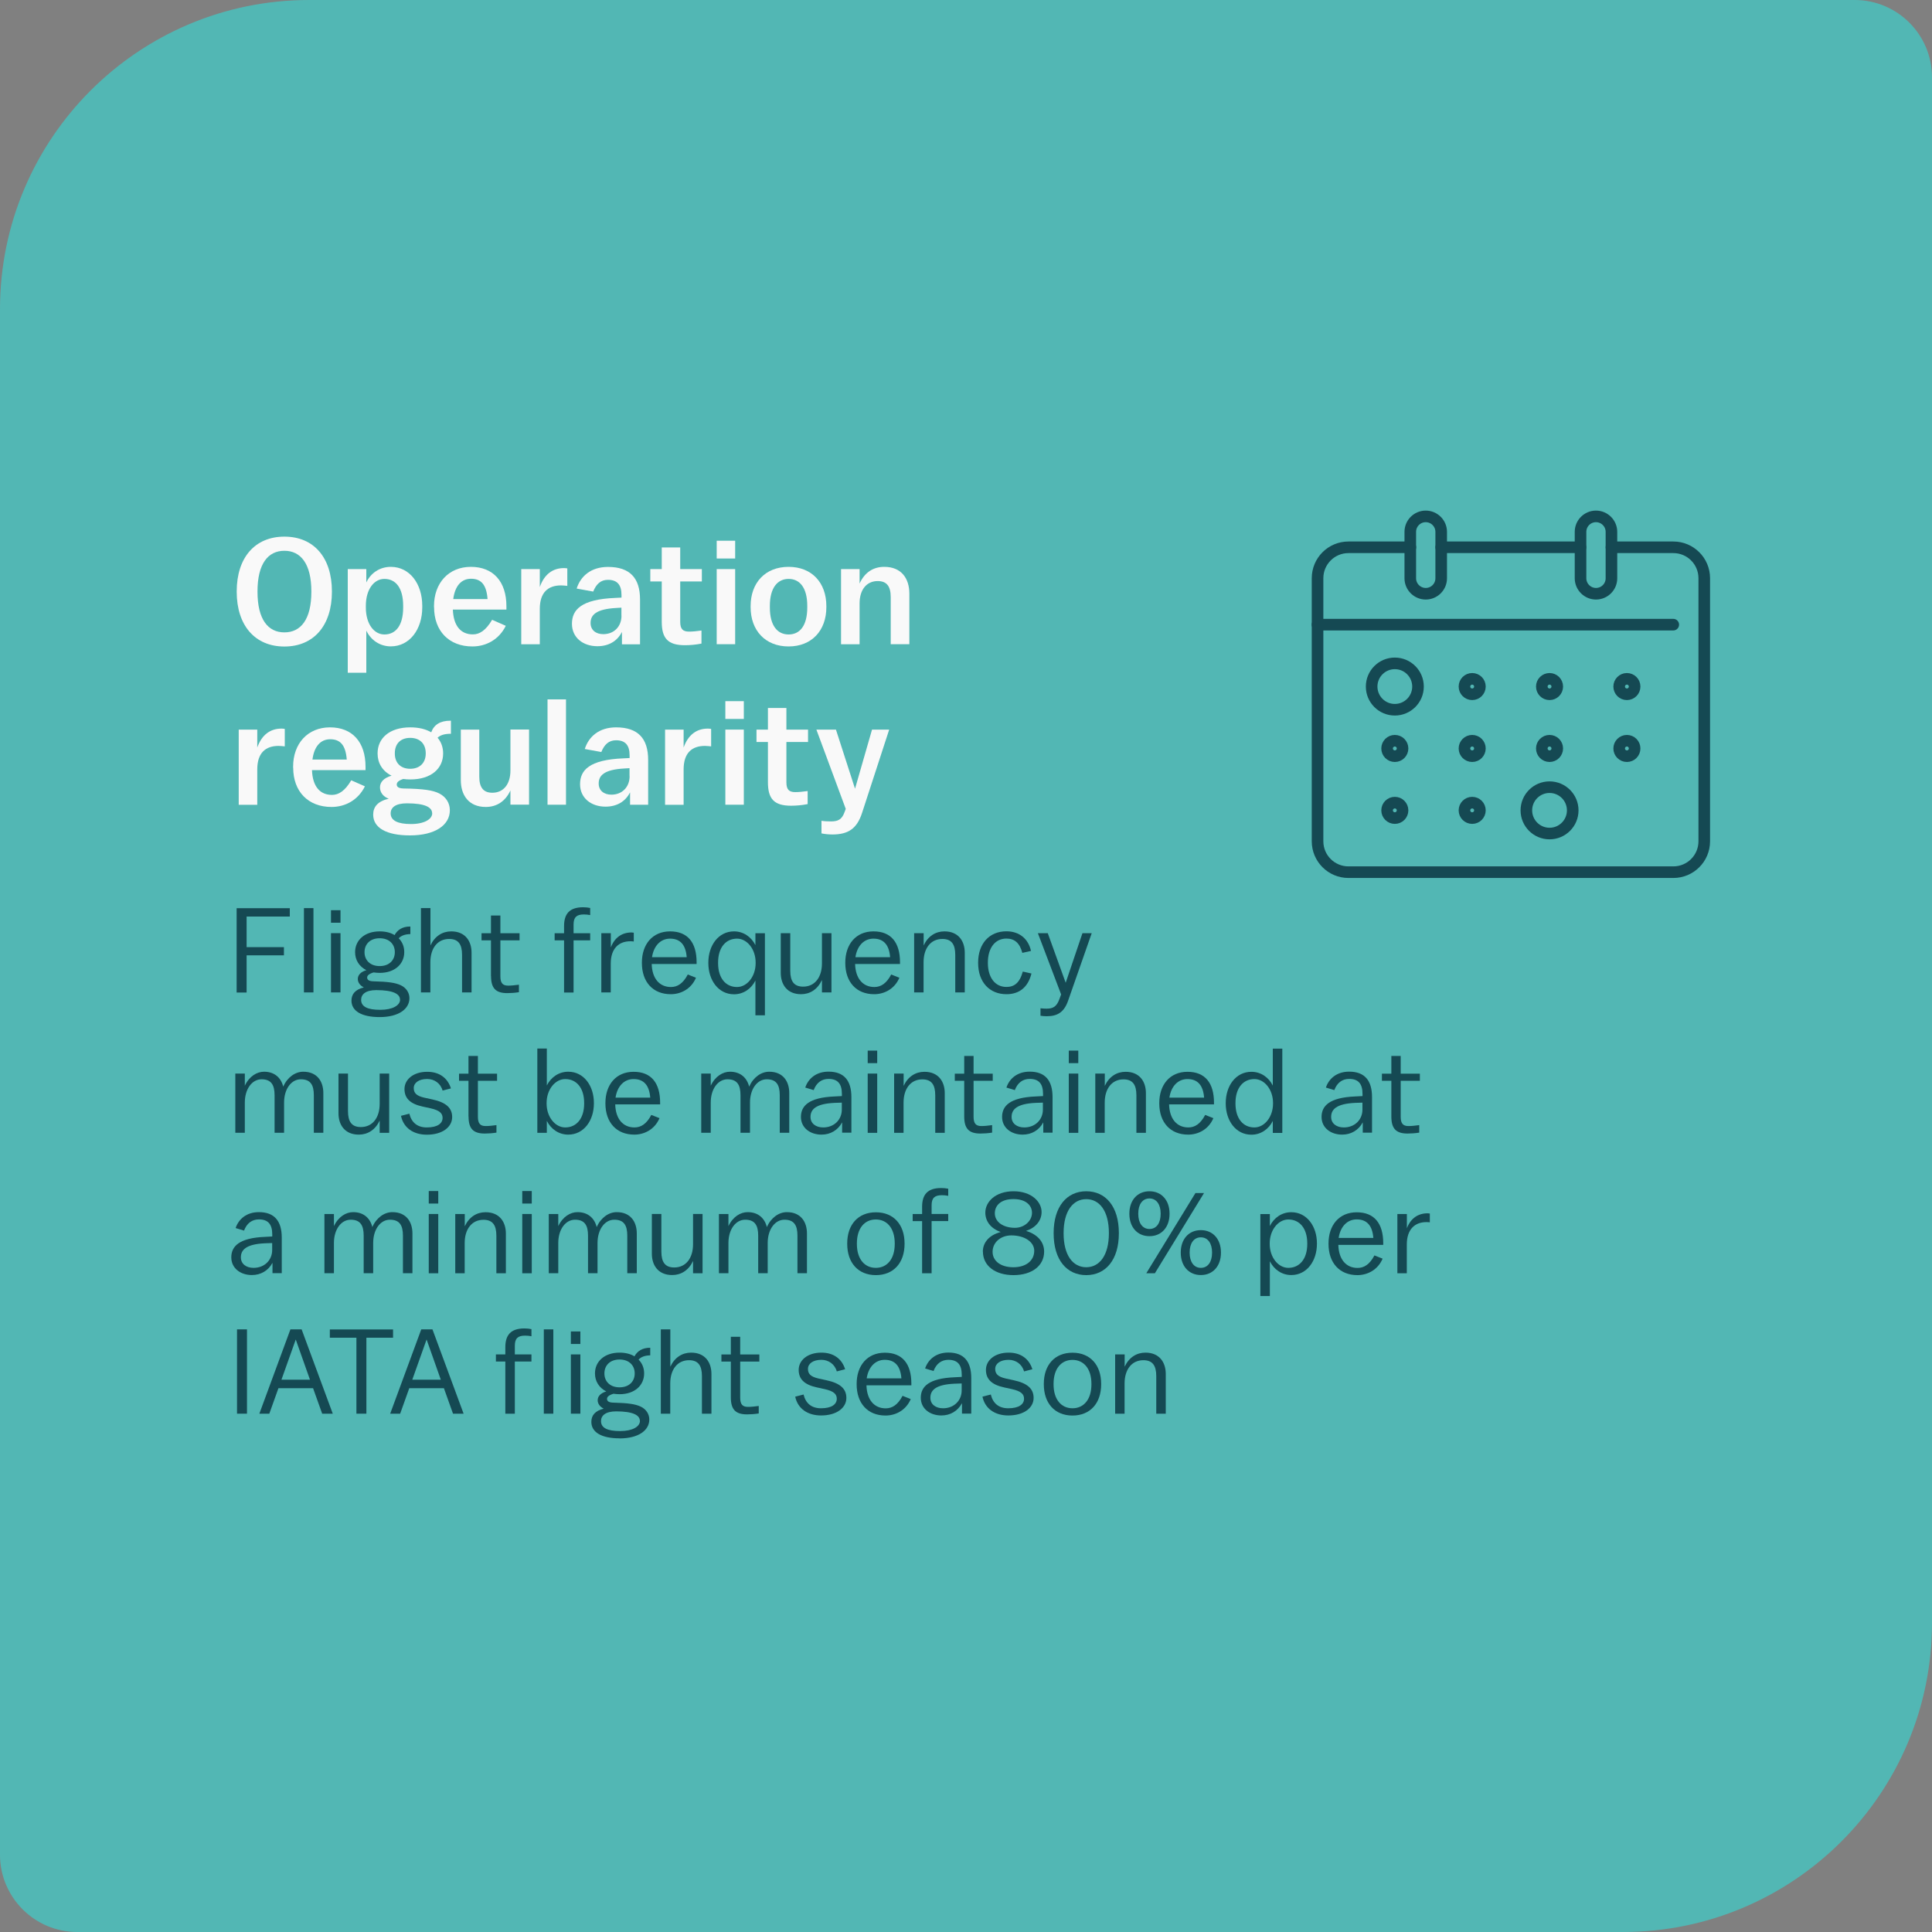 <?xml version="1.0" encoding="UTF-8"?>
<svg id="VETOR" xmlns="http://www.w3.org/2000/svg" viewBox="0 0 250 250">
  <rect x="0" y="0" width="250" height="250" fill="#808080" stroke="none"/>
  <defs>
    <style>
      .cls-1 {
        fill: #f9f9f9;
      }

      .cls-1, .cls-2, .cls-3 {
        stroke-width: 0px;
      }

      .cls-4 {
        fill: none;
        stroke: #154953;
        stroke-linecap: round;
        stroke-linejoin: round;
        stroke-width: 1.5px;
      }

      .cls-2 {
        fill: #154953;
      }

      .cls-3 {
        fill: #52b7b4;
      }
    </style>
  </defs>
  <g id="REGULARIDADE_DA_OPERAÇÃO_EN_TEXTO" data-name="REGULARIDADE DA OPERAÇÃO EN TEXTO">
    <path class="cls-3" d="M40,0h200c5.52,0,10,4.48,10,10v200c0,22.08-17.92,40-40,40H10C4.48,250,0,245.52,0,240V40C0,17.92,17.92,0,40,0Z"/>
    <g>
      <g>
        <path class="cls-1" d="M30.63,76.57v-.04c0-4.38,2.36-7.09,6.17-7.09s6.15,2.71,6.15,7.09v.04c0,4.38-2.36,7.09-6.15,7.09s-6.17-2.71-6.17-7.09ZM40.29,76.57v-.04c0-3.58-1.38-5.26-3.49-5.26s-3.48,1.67-3.48,5.26v.04c0,3.58,1.36,5.26,3.48,5.26s3.49-1.67,3.49-5.26Z"/>
        <path class="cls-1" d="M45,87.06v-13.42h2.4v1.73c.58-1.23,1.75-2.02,3.17-2.02,2.45,0,4.07,2.2,4.07,5.04v.21c0,2.82-1.62,5.04-4.07,5.04-1.42,0-2.59-.82-3.17-2.04v5.45h-2.4ZM52.17,78.61v-.21c0-2.34-.97-3.49-2.43-3.49-1.32,0-2.4,1.32-2.4,3.49v.21c0,2.14,1.07,3.49,2.4,3.49,1.46,0,2.43-1.15,2.43-3.49Z"/>
        <path class="cls-1" d="M56.16,78.57v-.14c0-2.98,1.89-5.08,4.77-5.08s4.6,1.89,4.6,5.1v.43h-6.93c.08,2.14,1.05,3.21,2.59,3.21.88,0,1.69-.53,2.49-1.89l1.77.78c-.86,1.75-2.51,2.67-4.32,2.67-3.02,0-4.96-1.99-4.96-5.08ZM58.65,77.52h4.44c-.14-1.85-.82-2.63-2.14-2.63-1.25,0-2.08.93-2.3,2.63Z"/>
        <path class="cls-1" d="M67.45,83.36v-9.72h2.4v2.32c.58-1.66,1.69-2.45,3.13-2.45.16,0,.31.02.43.04v2.26c-.21-.02-.58-.06-.8-.06-1.71,0-2.76.93-2.76,3.04v4.58h-2.4Z"/>
        <path class="cls-1" d="M80.47,81.79c-.62,1.21-1.75,1.83-3.17,1.83-1.85,0-3.29-1.11-3.29-2.9s1.15-3.17,5.61-3.35l.8-.04v-.35c0-1.3-.55-1.95-1.75-1.95-.95,0-1.52.56-1.91,1.52l-2.14-.39c.51-1.62,1.87-2.8,4.05-2.8,2.84,0,4.15,1.44,4.15,4.21v5.8h-2.34v-1.58ZM80.41,79.66v-1.03l-.64.04c-2.71.14-3.35.95-3.35,1.95,0,.92.7,1.44,1.64,1.44,1.4,0,2.36-.99,2.36-2.39Z"/>
        <path class="cls-1" d="M85.63,80.46v-5.22h-1.48v-1.6h1.48v-2.8h2.39v2.8h2.8v1.6h-2.8v5.22c0,.93.33,1.27,1.15,1.27.47,0,1.01-.06,1.6-.14v1.69c-.7.14-1.46.21-2.14.21-2.2,0-3-.88-3-3.04Z"/>
        <path class="cls-1" d="M92.74,72.27v-2.3h2.39v2.3h-2.39ZM92.74,83.36v-9.72h2.39v9.72h-2.39Z"/>
        <path class="cls-1" d="M106.93,78.57c0,3.02-1.89,5.08-4.89,5.08s-4.91-2.06-4.91-5.08v-.14c0-3.02,1.89-5.08,4.91-5.08s4.89,2.06,4.89,5.08v.14ZM104.46,78.61v-.21c0-2.34-.97-3.49-2.41-3.49s-2.43,1.15-2.43,3.49v.21c0,2.34.97,3.49,2.43,3.49s2.41-1.15,2.41-3.49Z"/>
        <path class="cls-1" d="M108.83,83.36v-9.72h2.4v1.87c.66-1.46,1.79-2.16,3.19-2.16,2.24,0,3.25,1.52,3.25,3.47v6.54h-2.41v-6.09c0-1.4-.51-2.08-1.69-2.08-1.44,0-2.34,1.13-2.34,2.88v5.3h-2.4Z"/>
        <path class="cls-1" d="M30.89,104.13v-9.72h2.4v2.32c.58-1.65,1.69-2.45,3.13-2.45.16,0,.31.02.43.04v2.26c-.21-.02-.58-.06-.8-.06-1.71,0-2.76.93-2.76,3.04v4.58h-2.4Z"/>
        <path class="cls-1" d="M37.93,99.34v-.14c0-2.98,1.89-5.08,4.77-5.08s4.6,1.89,4.6,5.1v.43h-6.93c.08,2.14,1.05,3.21,2.59,3.21.88,0,1.69-.53,2.49-1.89l1.77.78c-.86,1.75-2.51,2.67-4.32,2.67-3.02,0-4.96-1.99-4.96-5.08ZM40.43,98.29h4.44c-.14-1.85-.82-2.63-2.14-2.63-1.25,0-2.08.93-2.3,2.63Z"/>
        <path class="cls-1" d="M53.04,108.1c-3.02,0-4.75-.97-4.75-2.69,0-1.01.6-1.73,2.01-2.06-.74-.27-1.13-.84-1.13-1.46,0-.66.45-1.21,1.5-1.52-1.19-.58-1.81-1.64-1.81-2.86v-.04c0-1.91,1.5-3.35,4.23-3.35,1.11,0,2.02.23,2.71.64.35-.97,1.15-1.5,2.47-1.5h.08v1.69c-.86,0-1.36.18-1.73.51.47.54.72,1.25.72,2.01v.04c0,1.91-1.52,3.35-4.24,3.35-.33,0-.62-.02-.92-.06-.64.21-.84.45-.84.72,0,.29.23.49.86.51,2.63.04,3.85.23,4.67.66.86.45,1.34,1.25,1.34,2.16,0,1.91-1.89,3.25-5.16,3.25ZM55.92,105.24c0-.76-.88-1.29-3.27-1.29-1.48,0-2.1.55-2.1,1.3,0,.93.92,1.38,2.63,1.38s2.75-.62,2.75-1.4ZM55.09,97.51v-.04c0-1.19-.72-1.99-2.01-1.99s-1.99.8-1.99,1.99v.04c0,1.17.72,1.97,1.99,1.97s2.01-.8,2.01-1.97Z"/>
        <path class="cls-1" d="M66.05,102.28c-.66,1.44-1.81,2.14-3.19,2.14-2.22,0-3.23-1.54-3.23-3.47v-6.54h2.39v6.09c0,1.4.53,2.08,1.69,2.08,1.46,0,2.34-1.13,2.34-2.88v-5.3h2.41v9.72h-2.41v-1.85Z"/>
        <path class="cls-1" d="M70.85,104.13v-13.63h2.39v13.63h-2.39Z"/>
        <path class="cls-1" d="M81.52,102.55c-.62,1.21-1.75,1.83-3.17,1.83-1.85,0-3.29-1.11-3.29-2.9s1.15-3.17,5.61-3.35l.8-.04v-.35c0-1.3-.55-1.95-1.75-1.95-.95,0-1.52.56-1.91,1.52l-2.14-.39c.51-1.62,1.87-2.8,4.05-2.8,2.84,0,4.15,1.44,4.15,4.21v5.8h-2.34v-1.58ZM81.46,100.43v-1.03l-.64.04c-2.71.14-3.35.95-3.35,1.95,0,.92.7,1.44,1.64,1.44,1.4,0,2.36-.99,2.36-2.39Z"/>
        <path class="cls-1" d="M86.06,104.13v-9.72h2.4v2.32c.58-1.65,1.69-2.45,3.13-2.45.16,0,.31.02.43.04v2.26c-.21-.02-.58-.06-.8-.06-1.71,0-2.76.93-2.76,3.04v4.58h-2.4Z"/>
        <path class="cls-1" d="M93.86,93.03v-2.3h2.39v2.3h-2.39ZM93.86,104.13v-9.72h2.39v9.72h-2.39Z"/>
        <path class="cls-1" d="M99.37,101.23v-5.22h-1.48v-1.6h1.48v-2.8h2.39v2.8h2.8v1.6h-2.8v5.22c0,.93.33,1.27,1.15,1.27.47,0,1.01-.06,1.6-.14v1.69c-.7.14-1.46.21-2.14.21-2.2,0-3-.88-3-3.04Z"/>
        <path class="cls-1" d="M106.3,107.85v-1.64c.37.06.8.08,1.21.08.92,0,1.42-.23,1.77-1.19l.16-.43-3.8-10.26h2.53l2.47,7.65,2.2-7.65h2.22l-3.5,10.75c-.66,2.06-1.79,2.82-3.84,2.82-.41,0-.97-.04-1.42-.14Z"/>
      </g>
      <g>
        <path class="cls-2" d="M30.61,117.52h6.89v1.08h-5.59v3.96h4.83v1.06h-4.83v4.81h-1.29v-10.91Z"/>
        <path class="cls-2" d="M39.33,128.42v-10.91h1.23v10.91h-1.23Z"/>
        <path class="cls-2" d="M42.83,119.4v-1.62h1.23v1.62h-1.23ZM42.83,128.42v-7.67h1.23v7.67h-1.23Z"/>
        <path class="cls-2" d="M49.13,131.61c-2.35,0-3.65-.79-3.65-2.13,0-.84.48-1.43,1.6-1.71-.5-.25-.78-.65-.78-1.09,0-.5.37-.92,1.11-1.14-.93-.47-1.46-1.32-1.46-2.32v-.02c0-1.51,1.2-2.68,3.18-2.68.78,0,1.42.17,1.93.48.37-.69,1.04-1.11,2.01-1.11h.03v.98c-.72.02-1.17.2-1.51.54.47.47.72,1.09.72,1.78v.02c0,1.51-1.2,2.68-3.18,2.68-.28,0-.55-.03-.79-.06-.64.2-.83.42-.83.67,0,.28.22.47.81.48,1.95.05,2.85.19,3.54.51.72.34,1.12.98,1.12,1.67,0,1.42-1.42,2.45-3.85,2.45ZM51.76,129.35c0-.72-.86-1.23-3.07-1.23-1.37,0-1.96.54-1.96,1.26,0,.9.86,1.29,2.48,1.29s2.56-.59,2.56-1.32ZM51.09,123.22v-.02c0-1-.7-1.79-1.96-1.79s-1.96.79-1.96,1.79v.02c0,1,.7,1.79,1.96,1.79s1.96-.79,1.96-1.79Z"/>
        <path class="cls-2" d="M54.47,128.42v-10.91h1.23v4.83c.56-1.2,1.54-1.82,2.69-1.82,1.81,0,2.63,1.26,2.63,2.76v5.14h-1.23v-4.86c0-1.39-.5-2.06-1.67-2.06-1.5,0-2.43,1.2-2.43,3.01v3.91h-1.23Z"/>
        <path class="cls-2" d="M63.53,126.29v-4.61h-1.22v-.92h1.22v-2.29h1.22v2.29h2.48v.92h-2.48v4.66c0,.87.3,1.2,1,1.2.45,0,.84-.05,1.4-.12v.97c-.5.08-1.03.12-1.51.12-1.5,0-2.1-.64-2.1-2.21Z"/>
        <path class="cls-2" d="M74.22,121.68v6.75h-1.23v-6.75h-1.22v-.92h1.22v-.93c0-1.56.69-2.43,2.46-2.43.31,0,.65.03.92.09v.92c-.33-.06-.54-.08-.83-.08-.92,0-1.32.36-1.32,1.29v1.14h2.15v.92h-2.15Z"/>
        <path class="cls-2" d="M77.81,128.42v-7.67h1.23v1.84c.5-1.29,1.45-1.93,2.69-1.93.09,0,.22.02.28.03v1.14c-.12-.02-.3-.03-.44-.03-1.5,0-2.54.93-2.54,2.9v3.72h-1.23Z"/>
        <path class="cls-2" d="M83.06,124.62v-.06c0-2.35,1.36-4.04,3.65-4.04s3.43,1.46,3.43,4v.22h-5.81c.05,1.87,1,2.98,2.49,2.98.83,0,1.56-.44,2.18-1.62l1.06.42c-.64,1.5-2.01,2.13-3.26,2.13-2.32,0-3.74-1.59-3.74-4.04ZM84.37,123.86h4.49c-.12-1.59-.83-2.4-2.15-2.4-1.25,0-2.12.95-2.34,2.4Z"/>
        <path class="cls-2" d="M97.75,131.38v-4.5c-.53,1.06-1.54,1.78-2.77,1.78-2.01,0-3.32-1.81-3.32-4.04v-.06c0-2.23,1.31-4.04,3.32-4.04,1.23,0,2.24.72,2.77,1.78v-1.54h1.23v10.62h-1.23ZM95.37,127.72c1.29,0,2.41-1.34,2.41-3.1v-.06c0-1.76-1.12-3.1-2.41-3.1-1.43,0-2.45,1.12-2.45,3.1v.06c0,1.98,1.01,3.1,2.45,3.1Z"/>
        <path class="cls-2" d="M106.35,126.83c-.56,1.2-1.54,1.82-2.69,1.82-1.81,0-2.63-1.26-2.63-2.76v-5.14h1.23v4.86c0,1.39.5,2.06,1.67,2.06,1.5,0,2.43-1.2,2.43-3.01v-3.91h1.23v7.67h-1.23v-1.59Z"/>
        <path class="cls-2" d="M109.38,124.62v-.06c0-2.35,1.36-4.04,3.65-4.04s3.43,1.46,3.43,4v.22h-5.81c.05,1.87,1,2.98,2.49,2.98.83,0,1.56-.44,2.18-1.62l1.06.42c-.64,1.5-2.01,2.13-3.26,2.13-2.32,0-3.74-1.59-3.74-4.04ZM110.69,123.86h4.49c-.12-1.59-.83-2.4-2.15-2.4-1.25,0-2.12.95-2.34,2.4Z"/>
        <path class="cls-2" d="M118.29,128.42v-7.67h1.23v1.59c.56-1.2,1.54-1.82,2.69-1.82,1.81,0,2.63,1.26,2.63,2.76v5.14h-1.23v-4.86c0-1.39-.5-2.06-1.67-2.06-1.5,0-2.43,1.2-2.43,3.01v3.91h-1.23Z"/>
        <path class="cls-2" d="M132.35,125.72l1.12.25c-.44,1.78-1.57,2.68-3.24,2.68-2.15,0-3.66-1.53-3.66-4.04v-.06c0-2.42,1.43-4.04,3.66-4.04,1.68,0,2.84.98,3.18,2.54l-1.12.25c-.34-1.28-1.01-1.85-2.06-1.85-1.5,0-2.4,1.26-2.4,3.1v.06c0,1.84.9,3.1,2.4,3.1,1,0,1.71-.5,2.12-1.99Z"/>
        <path class="cls-2" d="M134.64,131.44v-.97c.23.03.48.05.78.05.81,0,1.31-.23,1.67-1.25l.22-.59-3.01-7.93h1.28l2.32,6.42,2.17-6.42h1.2l-3.05,8.72c-.51,1.48-1.36,2.03-2.76,2.03-.23,0-.58-.02-.81-.06Z"/>
        <path class="cls-2" d="M30.45,146.59v-7.67h1.23v1.57c.58-1.23,1.57-1.81,2.49-1.81,1.36,0,2.2.79,2.48,1.93.54-1.23,1.57-1.93,2.59-1.93,1.82,0,2.6,1.28,2.6,2.76v5.14h-1.23v-4.86c0-1.34-.44-2.06-1.68-2.06s-2.17,1.26-2.17,3.01v3.91h-1.23v-4.86c0-1.34-.44-2.06-1.68-2.06s-2.17,1.26-2.17,3.01v3.91h-1.23Z"/>
        <path class="cls-2" d="M49.13,145c-.56,1.2-1.54,1.82-2.7,1.82-1.81,0-2.63-1.26-2.63-2.76v-5.14h1.23v4.86c0,1.39.5,2.06,1.67,2.06,1.5,0,2.43-1.2,2.43-3.01v-3.91h1.23v7.67h-1.23v-1.59Z"/>
        <path class="cls-2" d="M51.88,144.39l1.09-.28c.28,1.15,1.04,1.78,2.26,1.78,1.4,0,2.04-.53,2.04-1.23,0-.59-.37-.98-1.57-1.25l-1.01-.22c-1.67-.36-2.35-1.12-2.35-2.27,0-1.21,1.12-2.23,2.94-2.23,1.62,0,2.66.84,3.07,2.15l-1.08.28c-.25-.93-1.06-1.5-1.99-1.5-1.09,0-1.74.5-1.74,1.17,0,.62.31,1.01,1.37,1.25l1.01.22c1.82.39,2.59,1.12,2.59,2.29,0,1.28-1.25,2.28-3.27,2.28-1.76,0-3.02-.89-3.35-2.43Z"/>
        <path class="cls-2" d="M60.62,144.46v-4.61h-1.22v-.92h1.22v-2.29h1.22v2.29h2.48v.92h-2.48v4.66c0,.87.3,1.2,1,1.2.45,0,.84-.05,1.4-.12v.97c-.5.08-1.03.12-1.51.12-1.5,0-2.1-.64-2.1-2.21Z"/>
        <path class="cls-2" d="M70.76,145.05v1.54h-1.23v-10.91h1.23v4.78c.53-1.06,1.54-1.78,2.77-1.78,2.01,0,3.32,1.81,3.32,4.04v.06c0,2.23-1.31,4.04-3.32,4.04-1.23,0-2.24-.72-2.77-1.78ZM73.14,139.63c-1.29,0-2.41,1.34-2.41,3.1v.06c0,1.76,1.12,3.1,2.41,3.1,1.43,0,2.45-1.12,2.45-3.1v-.06c0-1.98-1.01-3.1-2.45-3.1Z"/>
        <path class="cls-2" d="M78.34,142.79v-.06c0-2.35,1.36-4.04,3.65-4.04s3.43,1.46,3.43,4v.22h-5.81c.05,1.87,1,2.98,2.49,2.98.83,0,1.56-.44,2.18-1.62l1.06.42c-.64,1.5-2.01,2.13-3.26,2.13-2.32,0-3.74-1.59-3.74-4.04ZM79.65,142.03h4.49c-.12-1.59-.83-2.4-2.15-2.4-1.25,0-2.12.95-2.34,2.4Z"/>
        <path class="cls-2" d="M90.74,146.59v-7.67h1.23v1.57c.58-1.23,1.57-1.81,2.49-1.81,1.36,0,2.2.79,2.48,1.93.55-1.23,1.57-1.93,2.59-1.93,1.82,0,2.6,1.28,2.6,2.76v5.14h-1.23v-4.86c0-1.34-.44-2.06-1.68-2.06s-2.17,1.26-2.17,3.01v3.91h-1.23v-4.86c0-1.34-.44-2.06-1.68-2.06s-2.17,1.26-2.17,3.01v3.91h-1.23Z"/>
        <path class="cls-2" d="M108.96,145.25c-.55,1.01-1.51,1.57-2.66,1.57-1.46,0-2.66-.87-2.66-2.29s1-2.51,4.35-2.65l.95-.05v-.27c0-1.31-.53-1.95-1.73-1.95-.87,0-1.56.48-1.92,1.45l-1.09-.33c.39-1.17,1.42-2.06,3.01-2.06,2.01,0,2.96,1.15,2.96,3.3v4.6h-1.2v-1.34ZM108.93,143.58v-.9l-.92.03c-2.51.11-3.13.89-3.13,1.82,0,.86.7,1.36,1.64,1.36,1.43,0,2.41-1.01,2.41-2.31Z"/>
        <path class="cls-2" d="M112.28,137.57v-1.62h1.23v1.62h-1.23ZM112.28,146.59v-7.67h1.23v7.67h-1.23Z"/>
        <path class="cls-2" d="M115.7,146.59v-7.67h1.23v1.59c.56-1.2,1.54-1.82,2.69-1.82,1.81,0,2.63,1.26,2.63,2.76v5.14h-1.23v-4.86c0-1.39-.5-2.06-1.67-2.06-1.5,0-2.43,1.2-2.43,3.01v3.91h-1.23Z"/>
        <path class="cls-2" d="M124.77,144.46v-4.61h-1.22v-.92h1.22v-2.29h1.21v2.29h2.48v.92h-2.48v4.66c0,.87.3,1.2,1,1.2.45,0,.84-.05,1.4-.12v.97c-.5.08-1.03.12-1.51.12-1.5,0-2.1-.64-2.1-2.21Z"/>
        <path class="cls-2" d="M134.99,145.25c-.54,1.01-1.51,1.57-2.66,1.57-1.46,0-2.66-.87-2.66-2.29s1-2.51,4.35-2.65l.95-.05v-.27c0-1.31-.53-1.95-1.73-1.95-.87,0-1.56.48-1.92,1.45l-1.09-.33c.39-1.17,1.42-2.06,3.01-2.06,2.01,0,2.96,1.15,2.96,3.3v4.6h-1.2v-1.34ZM134.95,143.58v-.9l-.92.03c-2.51.11-3.13.89-3.13,1.82,0,.86.7,1.36,1.64,1.36,1.43,0,2.41-1.01,2.41-2.31Z"/>
        <path class="cls-2" d="M138.3,137.57v-1.62h1.23v1.62h-1.23ZM138.3,146.59v-7.67h1.23v7.67h-1.23Z"/>
        <path class="cls-2" d="M141.73,146.59v-7.67h1.23v1.59c.56-1.2,1.54-1.82,2.69-1.82,1.81,0,2.63,1.26,2.63,2.76v5.14h-1.23v-4.86c0-1.39-.5-2.06-1.67-2.06-1.5,0-2.43,1.2-2.43,3.01v3.91h-1.23Z"/>
        <path class="cls-2" d="M150.01,142.79v-.06c0-2.35,1.36-4.04,3.65-4.04s3.43,1.46,3.43,4v.22h-5.81c.05,1.87,1,2.98,2.49,2.98.83,0,1.56-.44,2.18-1.62l1.06.42c-.64,1.5-2.01,2.13-3.26,2.13-2.32,0-3.74-1.59-3.74-4.04ZM151.32,142.03h4.49c-.12-1.59-.83-2.4-2.15-2.4-1.25,0-2.12.95-2.34,2.4Z"/>
        <path class="cls-2" d="M164.7,145.05c-.53,1.06-1.54,1.78-2.77,1.78-2.01,0-3.32-1.81-3.32-4.04v-.06c0-2.23,1.31-4.04,3.32-4.04,1.23,0,2.24.72,2.77,1.78v-4.78h1.23v10.91h-1.23v-1.54ZM159.87,142.73v.06c0,1.98,1.01,3.1,2.45,3.1,1.29,0,2.41-1.34,2.41-3.1v-.06c0-1.76-1.12-3.1-2.41-3.1-1.43,0-2.45,1.12-2.45,3.1Z"/>
        <path class="cls-2" d="M176.33,145.25c-.55,1.01-1.51,1.57-2.66,1.57-1.46,0-2.66-.87-2.66-2.29s1-2.51,4.35-2.65l.95-.05v-.27c0-1.31-.53-1.95-1.73-1.95-.87,0-1.56.48-1.92,1.45l-1.09-.33c.39-1.17,1.42-2.06,3.01-2.06,2.01,0,2.96,1.15,2.96,3.3v4.6h-1.2v-1.34ZM176.3,143.58v-.9l-.92.03c-2.51.11-3.13.89-3.13,1.82,0,.86.7,1.36,1.64,1.36,1.43,0,2.41-1.01,2.41-2.31Z"/>
        <path class="cls-2" d="M180.04,144.46v-4.61h-1.22v-.92h1.22v-2.29h1.21v2.29h2.48v.92h-2.48v4.66c0,.87.3,1.2,1,1.2.45,0,.84-.05,1.4-.12v.97c-.5.08-1.03.12-1.51.12-1.5,0-2.1-.64-2.1-2.21Z"/>
        <path class="cls-2" d="M35.25,163.42c-.54,1.01-1.51,1.57-2.66,1.57-1.46,0-2.66-.87-2.66-2.29s1-2.51,4.35-2.65l.95-.05v-.26c0-1.31-.53-1.95-1.73-1.95-.87,0-1.56.48-1.92,1.45l-1.09-.33c.39-1.17,1.42-2.06,3.01-2.06,2.01,0,2.96,1.15,2.96,3.3v4.6h-1.2v-1.34ZM35.22,161.75v-.9l-.92.03c-2.51.11-3.13.89-3.13,1.82,0,.86.7,1.36,1.64,1.36,1.43,0,2.41-1.01,2.41-2.31Z"/>
        <path class="cls-2" d="M41.98,164.76v-7.67h1.23v1.57c.58-1.23,1.57-1.81,2.49-1.81,1.36,0,2.2.79,2.48,1.93.54-1.23,1.57-1.93,2.59-1.93,1.82,0,2.6,1.28,2.6,2.76v5.14h-1.23v-4.86c0-1.34-.44-2.06-1.68-2.06s-2.17,1.26-2.17,3.01v3.91h-1.23v-4.86c0-1.34-.44-2.06-1.68-2.06s-2.17,1.26-2.17,3.01v3.91h-1.23Z"/>
        <path class="cls-2" d="M55.48,155.74v-1.62h1.23v1.62h-1.23ZM55.48,164.76v-7.67h1.23v7.67h-1.23Z"/>
        <path class="cls-2" d="M58.91,164.76v-7.67h1.23v1.59c.56-1.2,1.54-1.82,2.69-1.82,1.81,0,2.63,1.26,2.63,2.76v5.14h-1.23v-4.86c0-1.39-.5-2.06-1.67-2.06-1.5,0-2.43,1.2-2.43,3.01v3.91h-1.23Z"/>
        <path class="cls-2" d="M67.58,155.74v-1.62h1.23v1.62h-1.23ZM67.58,164.76v-7.67h1.23v7.67h-1.23Z"/>
        <path class="cls-2" d="M71.01,164.76v-7.67h1.23v1.57c.58-1.23,1.57-1.81,2.49-1.81,1.36,0,2.2.79,2.48,1.93.55-1.23,1.57-1.93,2.59-1.93,1.82,0,2.6,1.28,2.6,2.76v5.14h-1.23v-4.86c0-1.34-.44-2.06-1.68-2.06s-2.17,1.26-2.17,3.01v3.91h-1.23v-4.86c0-1.34-.44-2.06-1.68-2.06s-2.17,1.26-2.17,3.01v3.91h-1.23Z"/>
        <path class="cls-2" d="M89.68,163.17c-.56,1.2-1.54,1.82-2.7,1.82-1.81,0-2.63-1.26-2.63-2.76v-5.14h1.23v4.86c0,1.39.5,2.06,1.67,2.06,1.5,0,2.43-1.2,2.43-3.01v-3.91h1.23v7.67h-1.23v-1.59Z"/>
        <path class="cls-2" d="M93.03,164.76v-7.67h1.23v1.57c.58-1.23,1.57-1.81,2.49-1.81,1.36,0,2.2.79,2.48,1.93.55-1.23,1.57-1.93,2.59-1.93,1.82,0,2.6,1.28,2.6,2.76v5.14h-1.23v-4.86c0-1.34-.44-2.06-1.68-2.06s-2.17,1.26-2.17,3.01v3.91h-1.23v-4.86c0-1.34-.44-2.06-1.68-2.06s-2.17,1.26-2.17,3.01v3.91h-1.23Z"/>
        <path class="cls-2" d="M117.05,160.96c0,2.45-1.42,4.04-3.71,4.04s-3.71-1.59-3.71-4.04v-.06c0-2.45,1.42-4.03,3.71-4.03s3.71,1.59,3.71,4.03v.06ZM115.78,160.96v-.06c0-1.98-1.01-3.1-2.45-3.1s-2.45,1.12-2.45,3.1v.06c0,1.98,1.01,3.1,2.45,3.1s2.45-1.12,2.45-3.1Z"/>
        <path class="cls-2" d="M120.55,158.01v6.75h-1.23v-6.75h-1.22v-.92h1.22v-.93c0-1.56.69-2.43,2.46-2.43.31,0,.65.03.92.09v.92c-.33-.06-.54-.08-.83-.08-.92,0-1.32.36-1.32,1.29v1.14h2.15v.92h-2.15Z"/>
        <path class="cls-2" d="M127.18,161.96c0-1.15.78-2.13,2.31-2.54-1.32-.47-1.99-1.42-1.99-2.51,0-1.39,1.31-2.76,3.65-2.76s3.63,1.37,3.63,2.68c0,1.12-.75,2.03-2.01,2.45,1.56.47,2.34,1.48,2.34,2.68,0,1.81-1.56,3.04-3.96,3.04s-3.96-1.23-3.96-3.04ZM133.83,161.85c0-1.15-1.26-1.99-2.96-1.99-1.4,0-2.43.92-2.43,2.13,0,1.14,1,1.99,2.69,1.99s2.7-.89,2.7-2.13ZM133.54,156.94c0-.92-.73-1.78-2.4-1.78s-2.41.86-2.41,1.84c0,1.14,1.12,1.88,2.6,1.88,1.23,0,2.21-.9,2.21-1.95Z"/>
        <path class="cls-2" d="M144.78,159.59c0,3.44-1.71,5.41-4.22,5.41s-4.22-1.96-4.22-5.41v-.03c0-3.44,1.71-5.41,4.22-5.41s4.22,1.96,4.22,5.41v.03ZM143.49,159.59v-.03c0-2.87-1.22-4.39-2.93-4.39s-2.93,1.53-2.93,4.39v.03c0,2.87,1.22,4.39,2.93,4.39s2.93-1.53,2.93-4.39Z"/>
        <path class="cls-2" d="M148.74,159.96c-1.6,0-2.6-1.21-2.6-2.88v-.05c0-1.67,1-2.88,2.6-2.88s2.6,1.21,2.6,2.88v.05c0,1.67-1,2.88-2.6,2.88ZM148.74,159.03c.92,0,1.45-.79,1.45-1.95v-.05c0-1.15-.53-1.95-1.45-1.95s-1.45.79-1.45,1.95v.05c0,1.15.53,1.95,1.45,1.95ZM154.69,154.38h1.11l-6.36,10.38h-1.11l6.36-10.38ZM155.39,164.99c-1.6,0-2.6-1.21-2.6-2.88v-.05c0-1.67,1-2.88,2.6-2.88s2.6,1.21,2.6,2.88v.05c0,1.67-1,2.88-2.6,2.88ZM155.39,164.06c.92,0,1.45-.79,1.45-1.95v-.05c0-1.15-.53-1.95-1.45-1.95s-1.45.79-1.45,1.95v.05c0,1.15.53,1.95,1.45,1.95Z"/>
        <path class="cls-2" d="M163.09,167.72v-10.62h1.23v1.54c.53-1.06,1.54-1.78,2.77-1.78,2.01,0,3.32,1.81,3.32,4.03v.06c0,2.23-1.31,4.04-3.32,4.04-1.23,0-2.24-.72-2.77-1.78v4.5h-1.23ZM169.16,160.96v-.06c0-1.98-1.01-3.1-2.45-3.1-1.29,0-2.41,1.34-2.41,3.1v.06c0,1.76,1.12,3.1,2.41,3.1,1.43,0,2.45-1.12,2.45-3.1Z"/>
        <path class="cls-2" d="M171.91,160.96v-.06c0-2.35,1.36-4.03,3.65-4.03s3.43,1.46,3.43,4v.22h-5.81c.05,1.87,1,2.98,2.49,2.98.83,0,1.56-.44,2.18-1.62l1.06.42c-.64,1.5-2.01,2.13-3.26,2.13-2.32,0-3.74-1.59-3.74-4.04ZM173.22,160.19h4.49c-.12-1.59-.83-2.4-2.15-2.4-1.25,0-2.12.95-2.34,2.4Z"/>
        <path class="cls-2" d="M180.82,164.76v-7.67h1.23v1.84c.5-1.29,1.45-1.93,2.69-1.93.09,0,.22.02.28.03v1.14c-.12-.02-.3-.03-.44-.03-1.5,0-2.54.93-2.54,2.9v3.72h-1.23Z"/>
        <path class="cls-2" d="M30.67,172.02h1.29v10.91h-1.29v-10.91Z"/>
        <path class="cls-2" d="M40.5,179.63h-4.47l-1.18,3.3h-1.29l4.02-10.91h1.45l4.03,10.91h-1.37l-1.18-3.3ZM38.27,173.33l-1.85,5.2h3.69l-1.84-5.2Z"/>
        <path class="cls-2" d="M47.41,173.1v9.83h-1.29v-9.83h-3.44v-1.07h8.18v1.07h-3.44Z"/>
        <path class="cls-2" d="M57.43,179.63h-4.47l-1.18,3.3h-1.29l4.02-10.91h1.45l4.03,10.91h-1.37l-1.18-3.3ZM55.2,173.33l-1.85,5.2h3.69l-1.84-5.2Z"/>
        <path class="cls-2" d="M66.62,176.18v6.75h-1.23v-6.75h-1.22v-.92h1.22v-.93c0-1.56.69-2.43,2.46-2.43.31,0,.65.03.92.09v.92c-.33-.06-.54-.08-.83-.08-.92,0-1.32.36-1.32,1.29v1.14h2.15v.92h-2.15Z"/>
        <path class="cls-2" d="M70.37,182.93v-10.91h1.23v10.91h-1.23Z"/>
        <path class="cls-2" d="M73.87,173.91v-1.62h1.23v1.62h-1.23ZM73.87,182.93v-7.67h1.23v7.67h-1.23Z"/>
        <path class="cls-2" d="M80.17,186.12c-2.35,0-3.65-.79-3.65-2.13,0-.84.48-1.43,1.6-1.71-.5-.25-.78-.65-.78-1.09,0-.5.37-.92,1.11-1.14-.93-.47-1.46-1.32-1.46-2.32v-.02c0-1.51,1.2-2.68,3.18-2.68.78,0,1.42.17,1.93.48.37-.69,1.04-1.11,2.01-1.11h.03v.98c-.72.02-1.17.2-1.51.55.47.47.72,1.09.72,1.78v.02c0,1.51-1.2,2.68-3.18,2.68-.28,0-.55-.03-.79-.06-.64.2-.83.42-.83.67,0,.28.22.47.81.48,1.95.05,2.85.19,3.54.51.72.34,1.12.98,1.12,1.67,0,1.42-1.42,2.45-3.85,2.45ZM82.8,183.86c0-.72-.86-1.23-3.07-1.23-1.37,0-1.96.54-1.96,1.26,0,.9.86,1.29,2.48,1.29s2.56-.59,2.56-1.32ZM82.13,177.73v-.02c0-1-.7-1.79-1.96-1.79s-1.96.79-1.96,1.79v.02c0,1,.7,1.79,1.96,1.79s1.96-.79,1.96-1.79Z"/>
        <path class="cls-2" d="M85.51,182.93v-10.91h1.23v4.83c.56-1.2,1.54-1.82,2.69-1.82,1.81,0,2.63,1.26,2.63,2.76v5.14h-1.23v-4.86c0-1.39-.5-2.06-1.67-2.06-1.5,0-2.43,1.2-2.43,3.01v3.91h-1.23Z"/>
        <path class="cls-2" d="M94.57,180.8v-4.61h-1.22v-.92h1.22v-2.29h1.21v2.29h2.48v.92h-2.48v4.66c0,.87.3,1.2,1,1.2.45,0,.84-.05,1.4-.12v.97c-.5.08-1.03.12-1.51.12-1.5,0-2.1-.64-2.1-2.21Z"/>
        <path class="cls-2" d="M102.89,180.73l1.09-.28c.28,1.15,1.04,1.78,2.26,1.78,1.4,0,2.04-.53,2.04-1.23,0-.59-.37-.98-1.57-1.25l-1.01-.22c-1.67-.36-2.35-1.12-2.35-2.27,0-1.22,1.12-2.23,2.94-2.23,1.62,0,2.66.84,3.07,2.15l-1.08.28c-.25-.93-1.06-1.5-1.99-1.5-1.09,0-1.74.5-1.74,1.17,0,.62.31,1.01,1.37,1.25l1.01.22c1.82.39,2.59,1.12,2.59,2.29,0,1.28-1.25,2.27-3.27,2.27-1.76,0-3.02-.89-3.35-2.43Z"/>
        <path class="cls-2" d="M110.85,179.13v-.06c0-2.35,1.36-4.03,3.65-4.03s3.43,1.46,3.43,4v.22h-5.81c.05,1.87,1,2.98,2.49,2.98.83,0,1.56-.44,2.18-1.62l1.06.42c-.64,1.5-2.01,2.13-3.26,2.13-2.32,0-3.74-1.59-3.74-4.04ZM112.15,178.36h4.49c-.12-1.59-.83-2.4-2.15-2.4-1.25,0-2.12.95-2.34,2.4Z"/>
        <path class="cls-2" d="M124.47,181.59c-.55,1.01-1.51,1.57-2.66,1.57-1.46,0-2.66-.87-2.66-2.29s1-2.51,4.35-2.65l.95-.05v-.26c0-1.31-.53-1.95-1.73-1.95-.87,0-1.56.48-1.92,1.45l-1.09-.33c.39-1.17,1.42-2.06,3.01-2.06,2.01,0,2.96,1.15,2.96,3.3v4.6h-1.2v-1.34ZM124.44,179.92v-.9l-.92.03c-2.51.11-3.13.89-3.13,1.82,0,.86.7,1.36,1.64,1.36,1.43,0,2.41-1.01,2.41-2.31Z"/>
        <path class="cls-2" d="M127.12,180.73l1.09-.28c.28,1.15,1.04,1.78,2.26,1.78,1.4,0,2.04-.53,2.04-1.23,0-.59-.37-.98-1.57-1.25l-1.01-.22c-1.67-.36-2.35-1.12-2.35-2.27,0-1.22,1.12-2.23,2.94-2.23,1.62,0,2.66.84,3.07,2.15l-1.08.28c-.25-.93-1.06-1.5-1.99-1.5-1.09,0-1.74.5-1.74,1.17,0,.62.31,1.01,1.37,1.25l1.01.22c1.82.39,2.59,1.12,2.59,2.29,0,1.28-1.25,2.27-3.27,2.27-1.76,0-3.02-.89-3.35-2.43Z"/>
        <path class="cls-2" d="M142.49,179.13c0,2.45-1.42,4.04-3.71,4.04s-3.71-1.59-3.71-4.04v-.06c0-2.45,1.42-4.03,3.71-4.03s3.71,1.59,3.71,4.03v.06ZM141.23,179.13v-.06c0-1.98-1.01-3.1-2.45-3.1s-2.45,1.12-2.45,3.1v.06c0,1.98,1.01,3.1,2.45,3.1s2.45-1.12,2.45-3.1Z"/>
        <path class="cls-2" d="M144.3,182.93v-7.67h1.23v1.59c.56-1.2,1.54-1.82,2.69-1.82,1.81,0,2.63,1.26,2.63,2.76v5.14h-1.23v-4.86c0-1.39-.5-2.06-1.67-2.06-1.5,0-2.43,1.2-2.43,3.01v3.91h-1.23Z"/>
      </g>
      <g>
        <path class="cls-4" d="M208.52,70.82h8.01c2.21,0,4,1.79,4,4v34.04c0,2.21-1.79,4-4,4h-42.04c-2.21,0-4-1.79-4-4v-34.04c0-2.21,1.79-4,4-4h8.01"/>
        <line class="cls-4" x1="186.49" y1="70.82" x2="204.51" y2="70.82"/>
        <line class="cls-4" x1="170.48" y1="80.83" x2="216.52" y2="80.83"/>
        <path class="cls-4" d="M186.49,74.83c0,1.11-.9,2-2,2s-2-.9-2-2v-6.01c0-1.11.9-2,2-2s2,.9,2,2v6.01Z"/>
        <path class="cls-4" d="M208.52,74.83c0,1.11-.9,2-2,2s-2-.9-2-2v-6.01c0-1.11.9-2,2-2s2,.9,2,2v6.01Z"/>
        <circle class="cls-4" cx="180.49" cy="88.84" r="3"/>
        <circle class="cls-4" cx="190.5" cy="88.84" r="1"/>
        <circle class="cls-4" cx="200.51" cy="88.84" r="1"/>
        <circle class="cls-4" cx="210.52" cy="88.84" r="1"/>
        <circle class="cls-4" cx="180.49" cy="96.85" r="1"/>
        <circle class="cls-4" cx="190.5" cy="96.85" r="1"/>
        <circle class="cls-4" cx="200.51" cy="96.85" r="1"/>
        <circle class="cls-4" cx="210.52" cy="96.85" r="1"/>
        <circle class="cls-4" cx="180.49" cy="104.86" r="1"/>
        <circle class="cls-4" cx="190.5" cy="104.86" r="1"/>
        <circle class="cls-4" cx="200.51" cy="104.86" r="3"/>
      </g>
    </g>
  </g>
</svg>